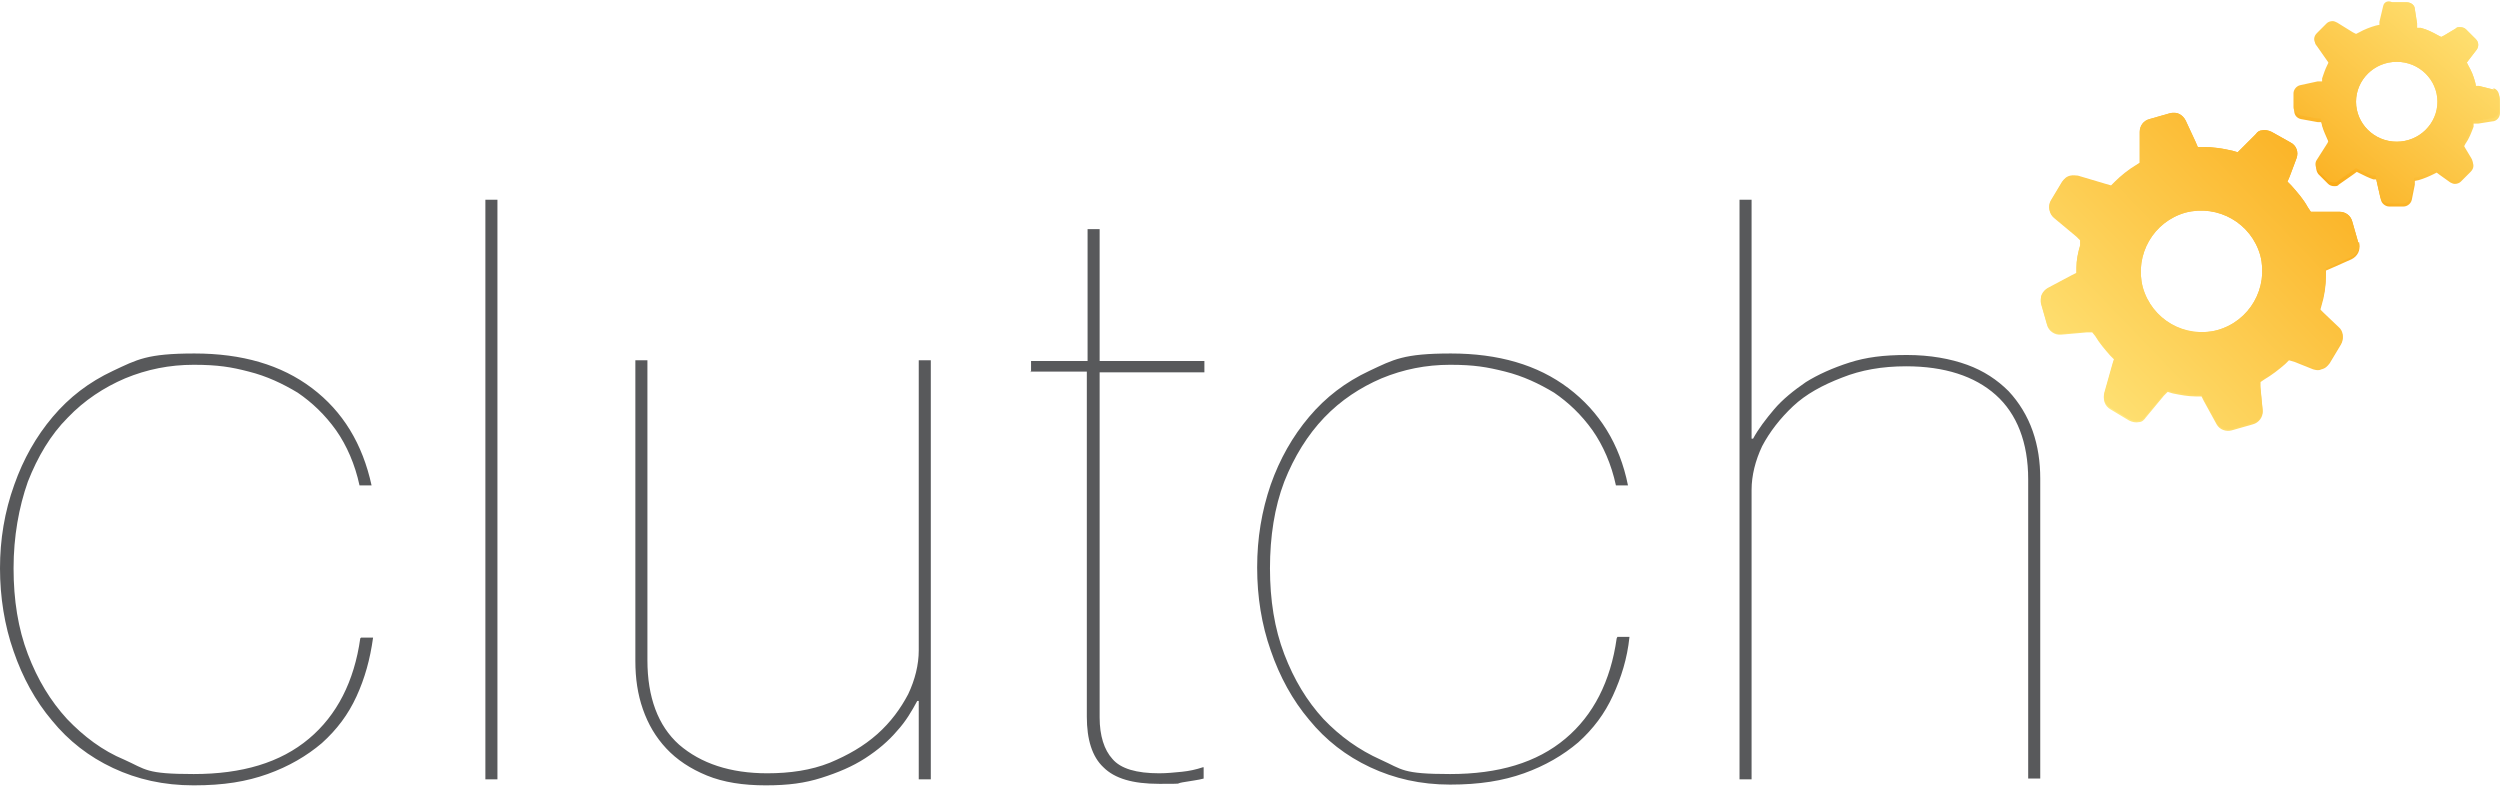 <?xml version="1.0" encoding="UTF-8"?>
<svg xmlns="http://www.w3.org/2000/svg" xmlns:xlink="http://www.w3.org/1999/xlink" id="Layer_1" data-name="Layer 1" version="1.1" viewBox="0 0 331.7 104.6">
  <defs>
    <style>
      .cls-1 {
        clip-path: url(#clippath);
      }

      .cls-2 {
        fill: none;
      }

      .cls-2, .cls-3, .cls-4, .cls-5, .cls-6, .cls-7 {
        stroke-width: 0px;
      }

      .cls-3 {
        fill: url(#linear-gradient);
      }

      .cls-4 {
        fill: #58595b;
      }

      .cls-8 {
        clip-path: url(#clippath-1);
      }

      .cls-5 {
        fill: url(#linear-gradient-4);
      }

      .cls-6 {
        fill: url(#linear-gradient-2);
      }

      .cls-7 {
        fill: url(#linear-gradient-3);
      }
    </style>
    <linearGradient id="linear-gradient" x1="326.4" y1="140.1" x2="308.8" y2="119.2" gradientTransform="translate(0 143.3) scale(1 -1)" gradientUnits="userSpaceOnUse">
      <stop offset="0" stop-color="#ffe880"></stop>
      <stop offset="1" stop-color="#faab18"></stop>
    </linearGradient>
    <clipPath id="clippath">
      <path class="cls-2" d="M330.9,11.9l-2-.5h-.4c0-.1-.1-.5-.1-.5-.2-.8-.5-1.5-.9-2.2l-.2-.4.3-.4,1-1.3c.3-.4.3-1-.1-1.4l-1.3-1.3c-.2-.2-.5-.3-.8-.3s-.4,0-.6.2l-1.5.9-.4.2-.4-.2c-.7-.4-1.5-.8-2.3-1h-.5c0-.1,0-.6,0-.6l-.3-1.9c0-.5-.5-.9-1.1-.9h-1.9C316.8,0,316.3.3,316.2.8l-.5,2.1v.4c-.1,0-.5.1-.5.1-.7.2-1.5.5-2.2.9l-.4.2-.4-.2-2.1-1.3c-.2-.1-.4-.2-.6-.2-.3,0-.6.1-.8.3l-1.3,1.3c-.4.4-.5,1-.1,1.4l1.4,2,.3.4-.2.4c-.3.6-.5,1.2-.7,1.8v.4c-.1,0-.6,0-.6,0l-2.3.5c-.5.1-.9.6-.9,1.1v1.8c0,.5.4,1,.9,1.1l2.2.4h.5c0,0,.1.5.1.5.2.7.5,1.3.8,2l.2.4-.2.4-1.4,2.2c-.3.4-.2,1,.1,1.4l1.3,1.3c.2.2.5.3.8.3.2,0,.5,0,.6-.2l2-1.4.4-.3.4.2c.6.3,1.2.6,1.8.8h.4c0,.1.1.6.1.6l.5,2.2c.1.5.6.9,1.1.9h1.9c.5,0,1-.4,1.1-.9l.4-2v-.5c0,0,.5-.1.5-.1.7-.2,1.4-.5,2-.8l.4-.2.4.3,1.4,1c.2.1.4.2.6.2.3,0,.6-.1.8-.3l1.3-1.3c.4-.4.5-.9.2-1.4l-.9-1.5-.2-.4.2-.4c.5-.7.8-1.5,1.1-2.3v-.4c.1,0,.6,0,.6,0l1.9-.3c.5,0,1-.5,1-1.1v-1.8c0-.5-.3-1-.8-1.1h0ZM318,18.8c-3,0-5.4-2.4-5.4-5.3s2.4-5.3,5.4-5.3,5.4,2.4,5.4,5.3-2.4,5.3-5.4,5.3Z"></path>
    </clipPath>
    <linearGradient id="linear-gradient-2" x1="330.4" y1="144.4" x2="305.6" y2="114.9" gradientTransform="translate(0 143.3) scale(1 -1)" gradientUnits="userSpaceOnUse">
      <stop offset="0" stop-color="#ffe880"></stop>
      <stop offset="1" stop-color="#faab18"></stop>
    </linearGradient>
    <linearGradient id="linear-gradient-3" x1="276.4" y1="92.6" x2="306.6" y2="121.7" gradientTransform="translate(0 143.3) scale(1 -1)" gradientUnits="userSpaceOnUse">
      <stop offset="0" stop-color="#ffe880"></stop>
      <stop offset="1" stop-color="#faab18"></stop>
    </linearGradient>
    <clipPath id="clippath-1">
      <path class="cls-2" d="M312.9,32.2l-.8-2.8c-.2-.8-.9-1.3-1.7-1.3h-3.1c0,0-.7,0-.7,0l-.4-.6c-.6-1.1-1.4-2-2.2-2.9l-.5-.5.3-.7.9-2.4c.3-.8,0-1.7-.8-2.1l-2.5-1.4c-.4-.2-.9-.3-1.3-.2-.3,0-.6.2-.8.5l-1.9,1.9-.5.5-.7-.2c-1.3-.3-2.6-.5-3.9-.5h-.7l-.3-.7-1.3-2.8c-.4-.8-1.2-1.2-2-1l-2.8.8c-.8.2-1.3.9-1.3,1.7v3.4c0,0,0,.7,0,.7l-.5.3c-1,.6-2,1.4-2.8,2.2l-.5.5-.7-.2-3.7-1.1c-.3,0-.6-.1-1,0-.5.1-.8.4-1.1.8l-1.5,2.5c-.4.7-.2,1.7.4,2.2l3,2.5.5.5v.7c-.3,1-.5,2-.5,3v.7l-.6.3-3.2,1.7c-.7.4-1.1,1.2-.9,2l.8,2.8c.2.8,1,1.4,1.9,1.3l3.4-.3h.7c0,0,.4.5.4.5.6,1,1.3,1.8,2,2.6l.5.5-.2.6-1.1,3.9c-.2.8.1,1.6.8,2l2.5,1.5c.4.2.9.3,1.3.2.4,0,.7-.3.9-.6l2.4-2.9.5-.5.7.2c1,.2,2,.4,3.1.4h.7s.3.6.3.6l1.7,3.1c.4.7,1.2,1,2,.8l2.8-.8c.8-.2,1.4-1,1.3-1.8l-.3-3.1v-.7c0,0,.6-.4.6-.4,1-.6,1.9-1.3,2.7-2l.5-.5.7.2,2.5,1c.4.1.7.1,1.1,0,.5-.1.8-.4,1.1-.8l1.5-2.5c.4-.7.3-1.6-.3-2.1l-2-1.9-.5-.5.2-.7c.4-1.3.6-2.6.6-4v-.7s.7-.3.7-.3l2.7-1.2c.8-.4,1.2-1.2,1-2h0ZM294.2,43.8c-4.3,1.1-8.7-1.4-9.9-5.7-1.1-4.3,1.4-8.7,5.7-9.9,4.3-1.1,8.7,1.4,9.9,5.7,1.1,4.3-1.4,8.7-5.7,9.9h0Z"></path>
    </clipPath>
    <linearGradient id="linear-gradient-4" x1="270.5" y1="86.4" x2="313.5" y2="127.9" gradientTransform="translate(0 143.3) scale(1 -1)" gradientUnits="userSpaceOnUse">
      <stop offset="0" stop-color="#ffe880"></stop>
      <stop offset="1" stop-color="#faab18"></stop>
    </linearGradient>
  </defs>
  <path class="cls-4" d="M47.8,84.7c-.8,5.7-3.1,10.2-6.8,13.3-3.8,3.2-8.9,4.7-15.3,4.7s-6.3-.6-9.2-1.9c-2.9-1.2-5.4-3.1-7.6-5.4-2.2-2.4-3.9-5.2-5.2-8.6-1.3-3.4-1.9-7.2-1.9-11.4s.7-8.1,1.9-11.5c1.3-3.3,3-6.2,5.3-8.5,2.2-2.3,4.8-4,7.6-5.2,2.9-1.2,5.9-1.8,9.1-1.8s5,.3,7.3.9c2.4.6,4.5,1.6,6.5,2.8,1.9,1.3,3.6,2.9,5.1,5,1.4,2,2.5,4.5,3.1,7.3h1.6c-1.2-5.5-3.8-9.8-7.9-12.9s-9.3-4.6-15.6-4.6-7.6.8-10.8,2.3-5.8,3.5-8,6.1c-2.2,2.6-3.9,5.6-5.1,9C.6,67.9,0,71.6,0,75.4s.6,7.6,1.8,11c1.2,3.5,2.9,6.6,5.1,9.2,2.2,2.7,4.9,4.8,8.1,6.3,3.2,1.5,6.7,2.3,10.7,2.3s7-.5,9.8-1.5c2.8-1,5.2-2.4,7.2-4.1,2-1.8,3.5-3.8,4.6-6.2,1.1-2.4,1.8-4.9,2.2-7.8h-1.6ZM66,26.5h-1.6v76.9h1.6V26.5h0ZM121.9,103.4h1.6v-55.6h-1.6v38.5c0,1.9-.5,3.9-1.4,5.8-1,1.9-2.3,3.7-4.1,5.3-1.8,1.6-3.9,2.8-6.3,3.8-2.5,1-5.3,1.4-8.3,1.4-4.9,0-8.8-1.3-11.7-3.8-2.8-2.5-4.2-6.3-4.2-11.2v-39.8h-1.6v39.9c0,2.3.3,4.4,1,6.4s1.7,3.7,3.1,5.2,3.2,2.7,5.4,3.6,4.8,1.3,7.8,1.3,5.2-.3,7.4-1,4.1-1.5,5.8-2.6c1.7-1.1,3.1-2.3,4.2-3.6,1.2-1.3,2-2.7,2.7-4h.2v10.4h0ZM136.7,49.3h7.5v45.8c0,3,.7,5.3,2.2,6.7,1.5,1.5,3.9,2.2,7.4,2.2s2,0,3.1-.2c1.1-.2,2.1-.3,2.8-.5v-1.5h-.1c-.9.3-1.8.5-2.8.6-1,.1-2,.2-3,.2-3,0-5.1-.6-6.2-1.9-1.1-1.2-1.7-3.1-1.7-5.5v-45.8h13.9v-1.5h-13.9v-17.5h-1.6v17.5h-7.5v1.5h0ZM214.5,84.7c-.8,5.7-3.1,10.2-6.8,13.3-3.8,3.2-8.9,4.7-15.3,4.7s-6.3-.6-9.2-1.9-5.4-3.1-7.6-5.4c-2.2-2.4-3.9-5.2-5.2-8.6-1.3-3.4-1.9-7.2-1.9-11.4s.6-8.1,1.9-11.5c1.3-3.3,3.1-6.2,5.3-8.5,2.2-2.3,4.8-4,7.6-5.2,2.9-1.2,5.9-1.8,9.1-1.8s4.9.3,7.3.9c2.4.6,4.5,1.6,6.5,2.8,1.9,1.3,3.6,2.9,5.1,5,1.4,2,2.5,4.5,3.1,7.3h1.6c-1.1-5.5-3.8-9.8-7.9-12.9s-9.3-4.6-15.6-4.6-7.6.8-10.8,2.3c-3.2,1.5-5.8,3.5-8,6.1s-3.9,5.6-5.1,9c-1.2,3.5-1.8,7.1-1.8,11s.6,7.6,1.8,11c1.2,3.5,2.9,6.6,5.1,9.2,2.2,2.7,4.9,4.8,8.1,6.3s6.7,2.3,10.6,2.3,7-.5,9.8-1.5c2.8-1,5.2-2.4,7.2-4.1,2-1.8,3.5-3.8,4.6-6.2,1.1-2.4,1.9-4.9,2.2-7.8h-1.6ZM232.4,26.5h-1.6v76.9h1.6v-38.4c0-1.9.5-3.9,1.4-5.8,1-1.9,2.4-3.7,4.1-5.3s3.9-2.8,6.5-3.8c2.5-1,5.3-1.5,8.5-1.5,5.1,0,9.1,1.3,11.9,3.8s4.3,6.3,4.3,11.2v39.7h1.6v-39.8c0-2.2-.3-4.3-1-6.3s-1.8-3.8-3.2-5.3c-1.5-1.5-3.3-2.7-5.5-3.5s-4.9-1.3-8-1.3-5.4.3-7.6,1-4.2,1.6-5.8,2.6c-1.6,1.1-3.1,2.3-4.2,3.6-1.1,1.3-2.1,2.6-2.8,3.9h-.2v-31.9h0Z"></path>
  <path class="cls-3" d="M330.9,11.9l-2-.5h-.4c0-.1-.1-.5-.1-.5-.2-.8-.5-1.5-.9-2.2l-.2-.4.3-.4,1-1.3c.3-.4.3-1-.1-1.4l-1.3-1.3c-.2-.2-.5-.3-.8-.3s-.4,0-.6.2l-1.5.9-.4.2-.4-.2c-.7-.4-1.5-.8-2.3-1h-.5c0-.1,0-.6,0-.6l-.3-1.9c0-.5-.5-.9-1.1-.9h-1.9c-.5,0-1,.3-1.1.8l-.5,2.1v.4c-.1,0-.5.1-.5.1-.7.2-1.5.5-2.2.9l-.4.2-.4-.2-2.1-1.3c-.2-.1-.4-.2-.6-.2-.3,0-.6.1-.8.3l-1.3,1.3c-.4.4-.5,1-.1,1.4l1.4,2,.3.4-.2.4c-.3.6-.5,1.2-.7,1.8v.4c-.1,0-.6.1-.6.1l-2.3.5c-.5.1-.9.6-.9,1.1v1.9c0,.6.4,1,.9,1.1l2.2.4h.5c0,0,.1.5.1.5.2.7.5,1.3.8,2l.2.4-.2.4-1.4,2.2c-.3.4-.2,1,.1,1.4l1.3,1.3c.2.2.5.3.8.3.2,0,.5,0,.6-.2l2-1.4.4-.3.4.2c.6.3,1.2.6,1.8.8h.4c0,.1.1.5.1.5l.5,2.2c.1.5.6.9,1.1.9h1.9c.5,0,1-.4,1.1-.9l.4-2v-.5c0,0,.5-.1.5-.1.7-.2,1.4-.5,2-.8l.4-.2.4.3,1.4,1c.2.1.4.2.6.2.3,0,.6-.1.8-.3l1.3-1.3c.4-.4.5-.9.2-1.4l-.9-1.5-.2-.4.2-.4c.5-.7.8-1.5,1.1-2.3v-.4c.1,0,.6,0,.6,0l1.9-.3c.5,0,1-.5,1-1.1v-1.8c0-.5-.3-1-.8-1.1h0ZM318,18.8c-3,0-5.4-2.4-5.4-5.3s2.4-5.3,5.4-5.3,5.4,2.4,5.4,5.3-2.4,5.3-5.4,5.3h0Z"></path>
  <g class="cls-1">
    <rect class="cls-6" x="304.3" y="0" width="27.5" height="27.2"></rect>
  </g>
  <path class="cls-7" d="M312.9,32.2l-.8-2.8c-.2-.8-.9-1.3-1.7-1.3h-3.1c0,0-.7,0-.7,0l-.4-.6c-.6-1.1-1.4-2-2.2-2.9l-.5-.5.3-.7.9-2.4c.3-.8,0-1.7-.8-2.1l-2.5-1.4c-.4-.2-.9-.3-1.3-.2-.3,0-.6.2-.8.5l-1.9,1.9-.5.5-.7-.2c-1.3-.3-2.6-.5-3.9-.5h-.7l-.3-.7-1.3-2.8c-.4-.8-1.2-1.2-2-1l-2.8.8c-.8.2-1.3.9-1.3,1.7v3.4c0,0,0,.7,0,.7l-.5.4c-1,.6-2,1.4-2.8,2.2l-.5.5-.7-.2-3.7-1.1c-.3,0-.6-.1-1,0-.5.1-.8.4-1.1.8l-1.5,2.5c-.4.7-.2,1.7.4,2.2l3,2.5.5.5v.7c-.3,1-.5,2-.5,3v.7l-.6.3-3.2,1.7c-.7.4-1.1,1.2-.9,2l.8,2.8c.2.8,1,1.4,1.9,1.3l3.4-.3h.7c0,0,.4.5.4.5.6,1,1.3,1.8,2,2.6l.5.5-.2.7-1.1,3.9c-.2.8.1,1.6.8,2l2.5,1.5c.4.2.9.3,1.3.2.4,0,.7-.3.9-.6l2.4-2.9.5-.5.7.2c1,.2,2,.4,3.1.4h.7s.3.6.3.6l1.7,3.1c.4.7,1.2,1,2,.8l2.8-.8c.8-.2,1.4-1,1.3-1.8l-.3-3.1v-.7c0,0,.6-.4.6-.4,1-.6,1.9-1.3,2.7-2l.5-.5.7.2,2.5,1c.4.1.7.2,1.1,0,.5-.1.8-.4,1.1-.8l1.5-2.5c.4-.7.3-1.6-.3-2.1l-2-1.8-.5-.5.2-.7c.4-1.3.6-2.6.6-4v-.7s.7-.3.7-.3l2.7-1.2c.8-.4,1.2-1.2,1-2h0ZM294.2,43.8c-4.3,1.2-8.7-1.4-9.9-5.7-1.1-4.3,1.4-8.7,5.7-9.9,4.3-1.1,8.7,1.4,9.9,5.7,1.1,4.3-1.4,8.7-5.7,9.9h0Z"></path>
  <g class="cls-8">
    <rect class="cls-5" x="270.8" y="15" width="42.3" height="42.2"></rect>
  </g>
</svg>
